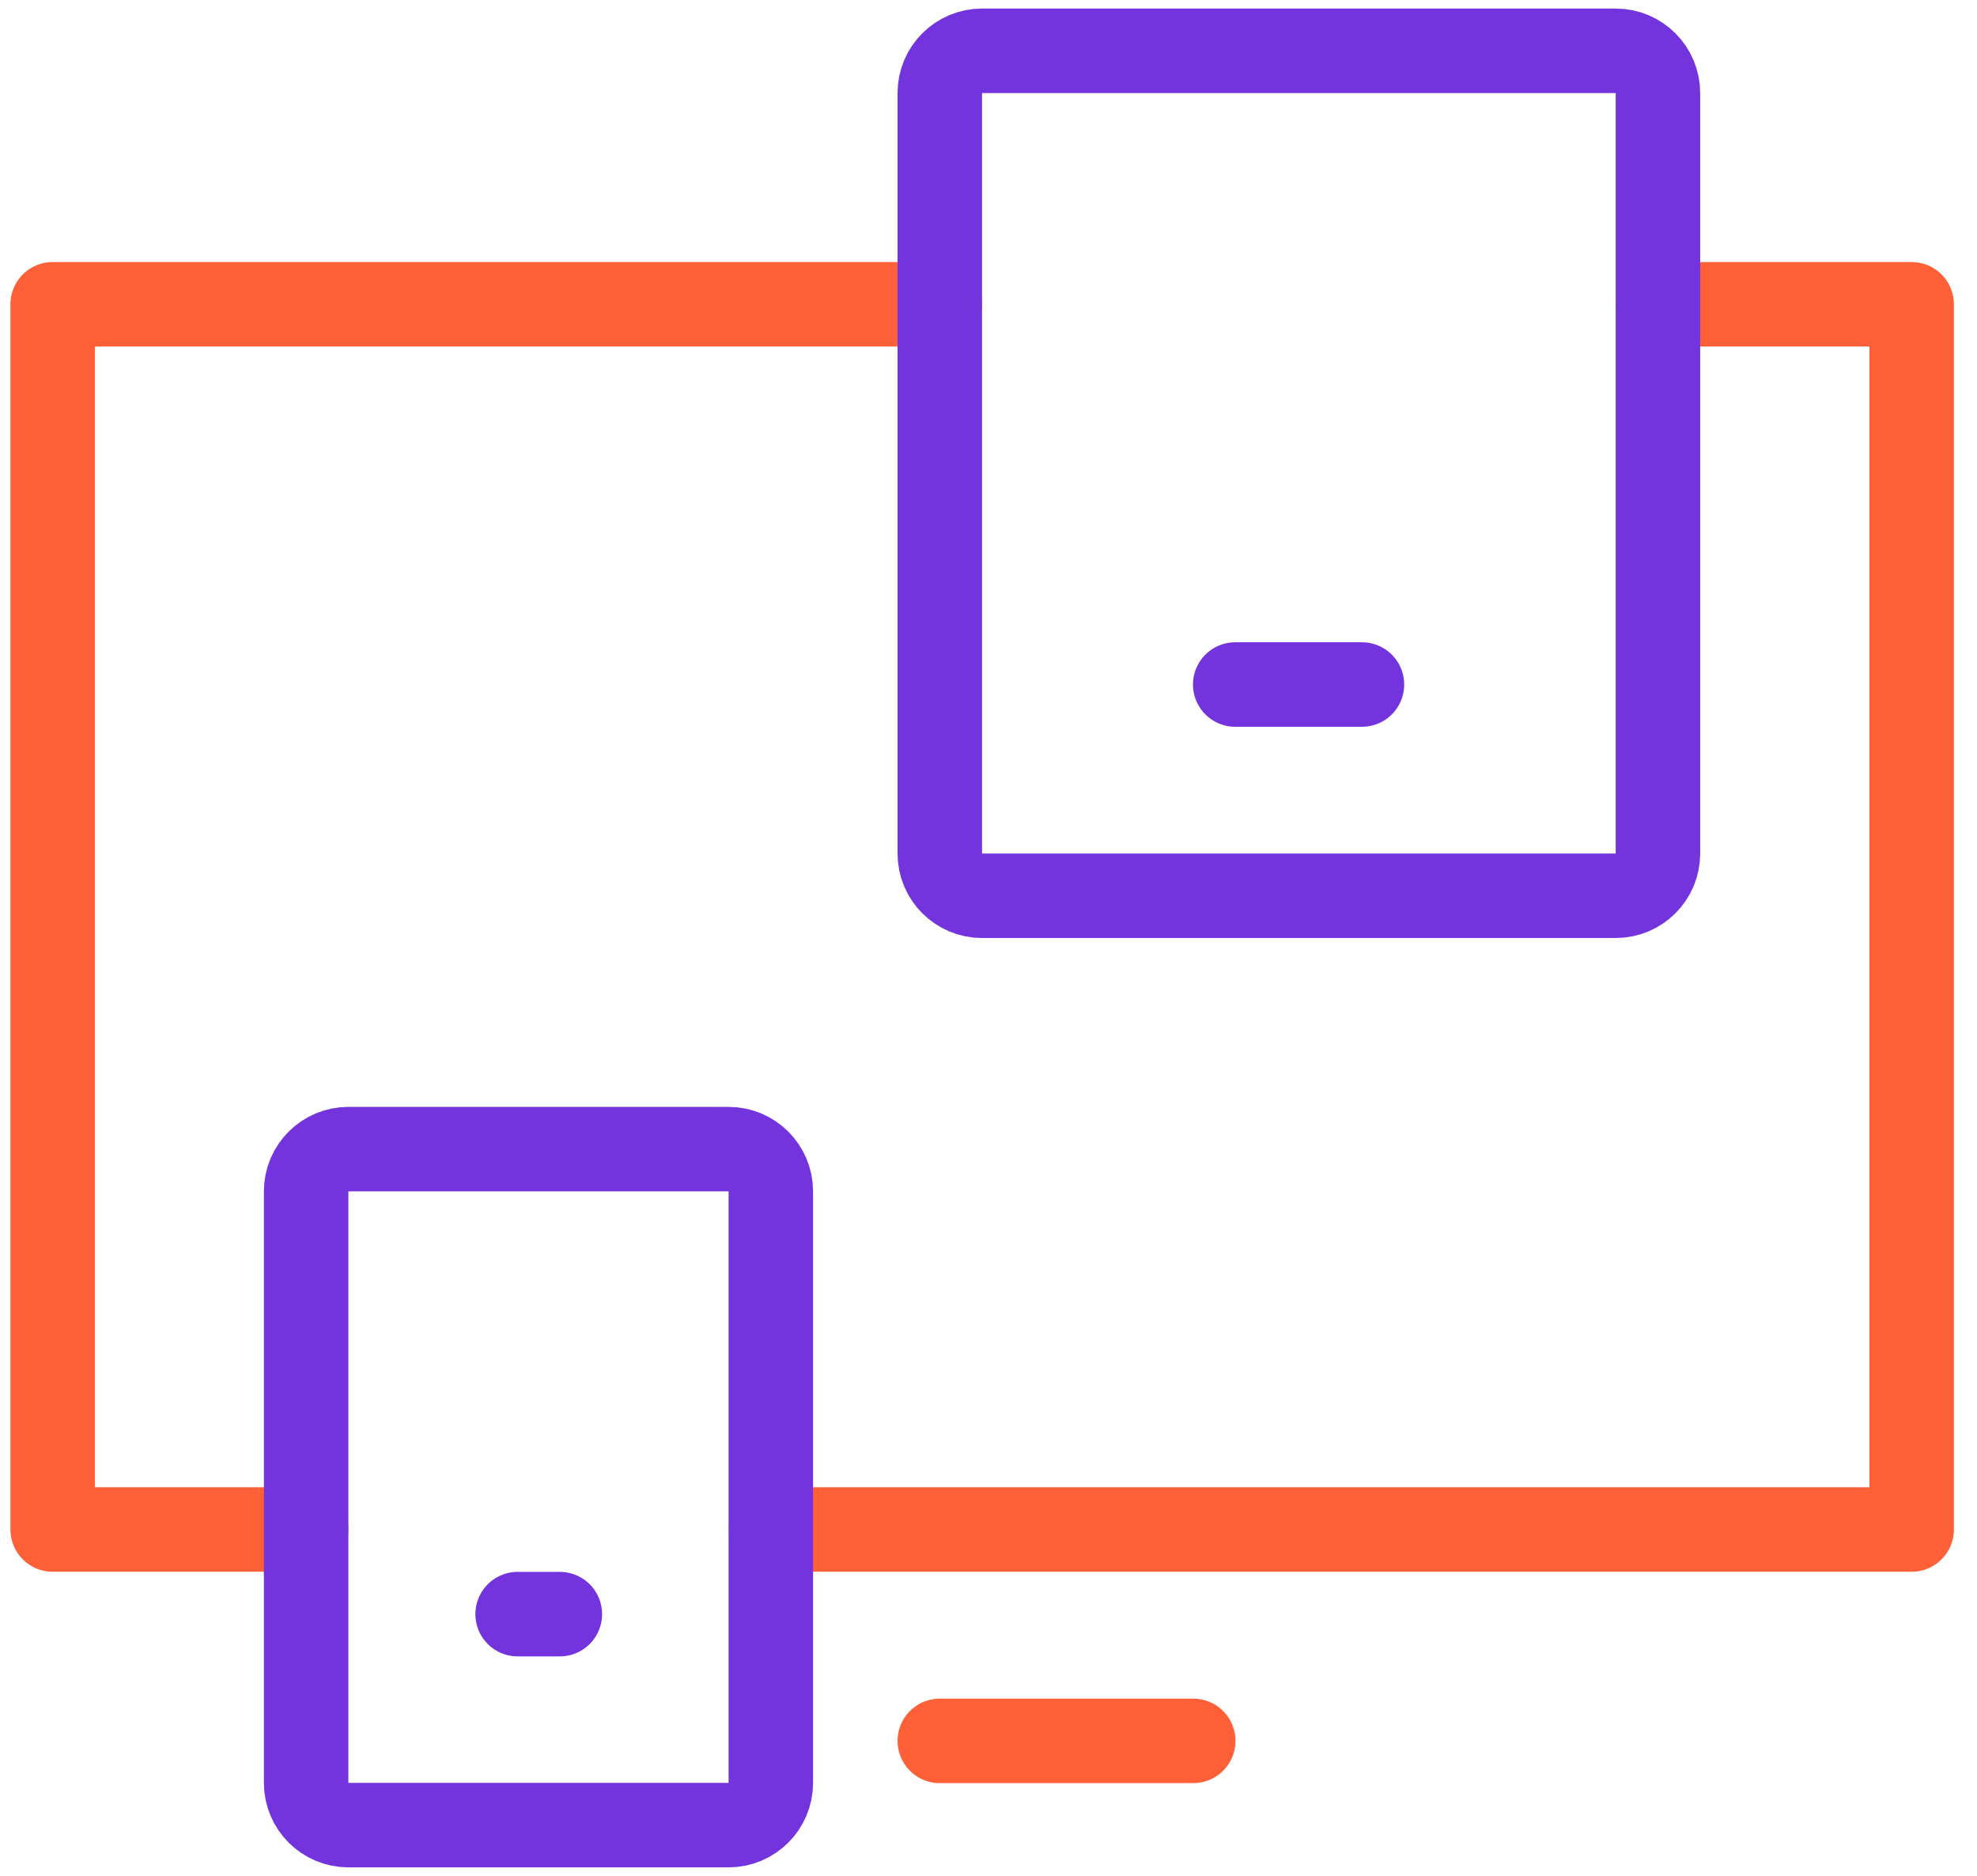 <svg width="78" height="74" viewBox="0 0 78 74" fill="none" xmlns="http://www.w3.org/2000/svg">
<path d="M65.422 12.004H75.422V60.337H30.422" stroke="#FF6038" stroke-width="3.333" stroke-linecap="round" stroke-linejoin="round"/>
<path d="M12.078 60.337H2.078V12.004H37.078" stroke="#FF6038" stroke-width="3.333" stroke-linecap="round" stroke-linejoin="round"/>
<path d="M63.745 35.337H38.745C37.825 35.337 37.078 34.591 37.078 33.671V3.671C37.078 2.751 37.825 2.004 38.745 2.004H63.745C64.665 2.004 65.412 2.751 65.412 3.671V33.671C65.412 34.591 64.665 35.337 63.745 35.337Z" stroke="#7333DD" stroke-width="3.333" stroke-linecap="round" stroke-linejoin="round"/>
<path d="M28.745 71.999H13.745C12.825 71.999 12.078 71.252 12.078 70.332V46.999C12.078 46.079 12.825 45.332 13.745 45.332H28.745C29.665 45.332 30.412 46.079 30.412 46.999V70.332C30.412 71.252 29.665 71.999 28.745 71.999Z" stroke="#7333DD" stroke-width="3.333" stroke-linecap="round" stroke-linejoin="round"/>
<path d="M37.078 68.676H47.078" stroke="#FF6038" stroke-width="3.333" stroke-linecap="round" stroke-linejoin="round"/>
<path d="M20.422 63.676H22.088" stroke="#7333DD" stroke-width="3.333" stroke-linecap="round" stroke-linejoin="round"/>
<path d="M48.734 27.004H53.734" stroke="#7333DD" stroke-width="3.333" stroke-linecap="round" stroke-linejoin="round"/>
</svg>
